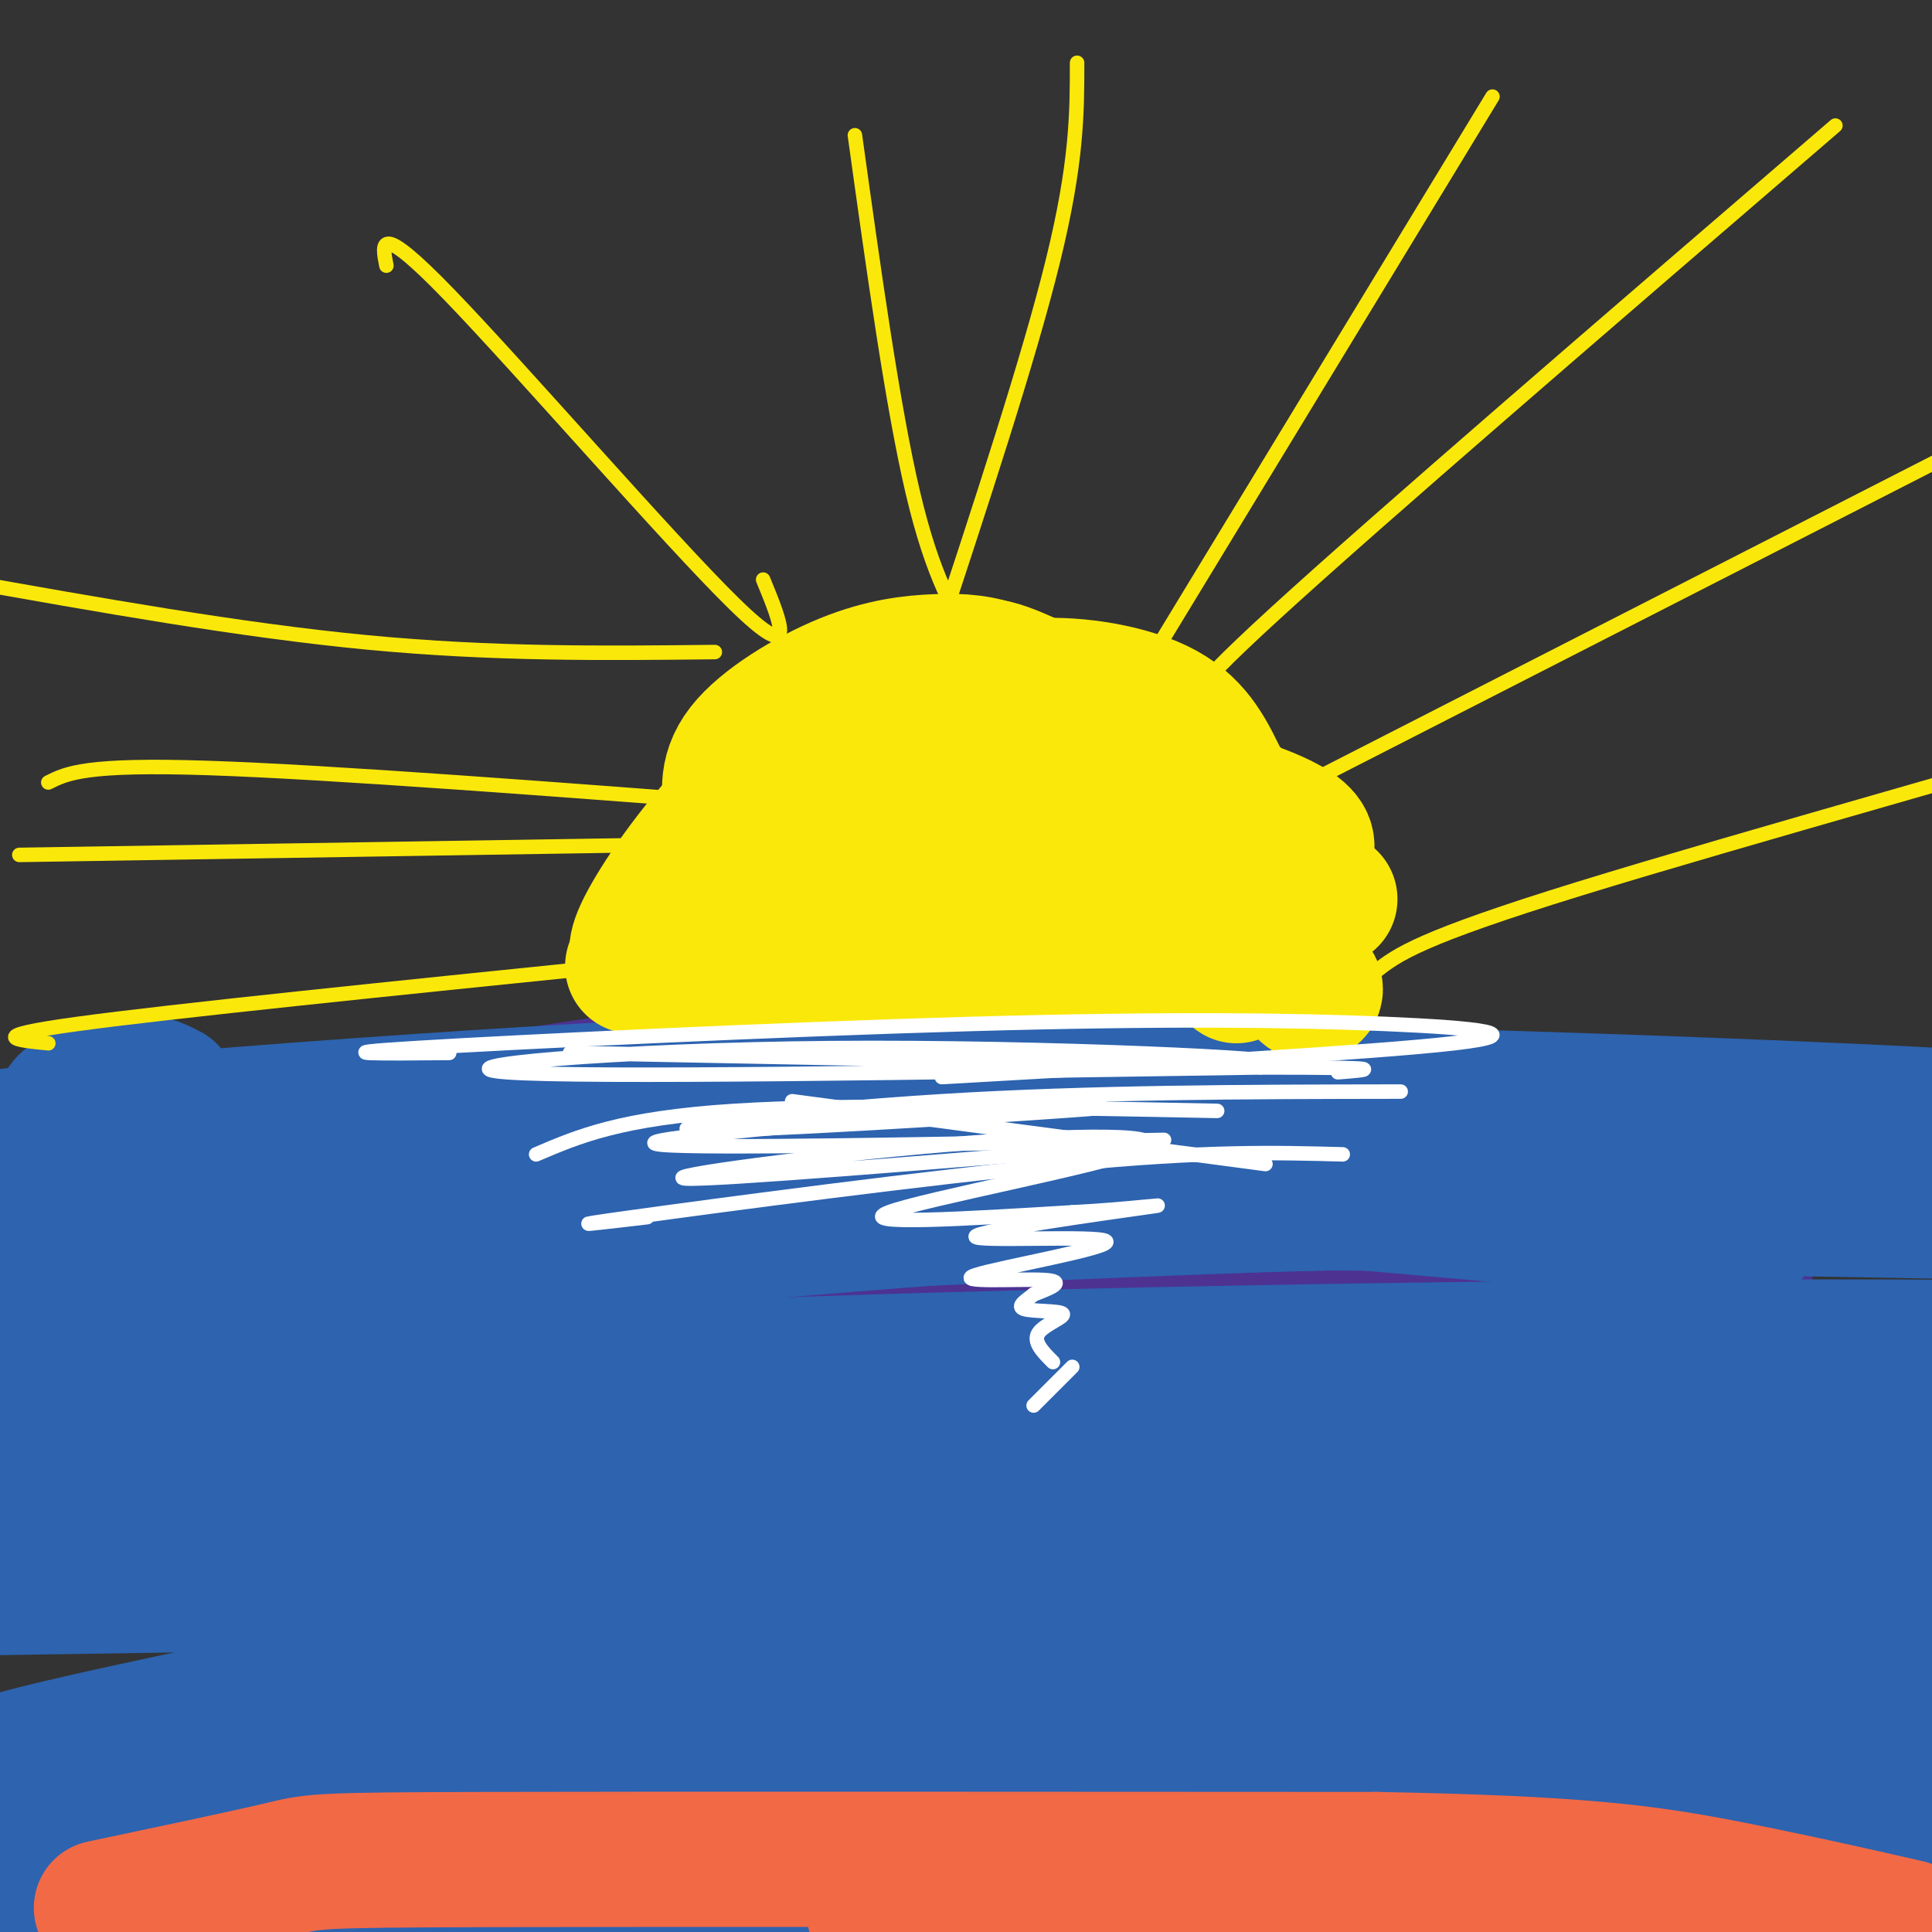 <svg viewBox='0 0 400 400' version='1.1' xmlns='http://www.w3.org/2000/svg' xmlns:xlink='http://www.w3.org/1999/xlink'><rect x="0" y="0" width="400" height="400" fill="#333333" stroke="none"/><g fill='none' stroke='rgb(45,99,175)' stroke-width='3' stroke-linecap='round' stroke-linejoin='round'><path d='M2,245c89.250,-5.250 178.500,-10.500 241,-13c62.500,-2.500 98.250,-2.250 134,-2'/><path d='M377,230c32.750,-0.202 47.625,0.292 51,-1c3.375,-1.292 -4.750,-4.369 -76,1c-71.250,5.369 -205.625,19.185 -340,33'/><path d='M12,263c-61.990,5.252 -46.967,1.882 -43,2c3.967,0.118 -3.124,3.724 35,-3c38.124,-6.724 121.464,-23.778 181,-32c59.536,-8.222 95.268,-7.611 131,-7'/></g>
<g fill='none' stroke='rgb(77,50,146)' stroke-width='28' stroke-linecap='round' stroke-linejoin='round'><path d='M149,230c-6.405,-1.039 -12.809,-2.078 -12,-4c0.809,-1.922 8.833,-4.728 -22,0c-30.833,4.728 -100.522,16.989 -128,23c-27.478,6.011 -12.744,5.772 25,4c37.744,-1.772 98.498,-5.078 158,-6c59.502,-0.922 117.751,0.539 176,2'/><path d='M346,249c44.472,0.655 67.653,1.293 74,0c6.347,-1.293 -4.141,-4.516 -16,-7c-11.859,-2.484 -25.089,-4.229 -43,-6c-17.911,-1.771 -40.502,-3.568 -87,-2c-46.498,1.568 -116.904,6.500 -165,11c-48.096,4.500 -73.881,8.567 -94,12c-20.119,3.433 -34.570,6.232 -35,8c-0.430,1.768 13.163,2.505 30,2c16.837,-0.505 36.919,-2.253 57,-4'/><path d='M67,263c25.889,-1.556 62.111,-3.444 113,-4c50.889,-0.556 116.444,0.222 182,1'/></g>
<g fill='none' stroke='rgb(45,99,175)' stroke-width='28' stroke-linecap='round' stroke-linejoin='round'><path d='M35,226c-2.535,-1.328 -5.071,-2.656 -10,-2c-4.929,0.656 -12.252,3.297 -12,6c0.252,2.703 8.078,5.468 10,7c1.922,1.532 -2.062,1.833 13,1c15.062,-0.833 49.168,-2.798 116,1c66.832,3.798 166.388,13.358 198,16c31.612,2.642 -4.720,-1.635 -27,-4c-22.280,-2.365 -30.509,-2.819 -78,-1c-47.491,1.819 -134.246,5.909 -221,10'/><path d='M24,260c-56.032,3.016 -85.611,5.557 -80,5c5.611,-0.557 46.413,-4.213 97,-8c50.587,-3.787 110.960,-7.705 200,-8c89.040,-0.295 206.745,3.034 244,3c37.255,-0.034 -5.942,-3.432 -22,-5c-16.058,-1.568 -4.977,-1.307 -46,-2c-41.023,-0.693 -134.149,-2.341 -209,0c-74.851,2.341 -131.425,8.670 -188,15'/><path d='M20,260c15.028,-0.378 146.597,-8.824 257,-11c110.403,-2.176 199.641,1.917 225,2c25.359,0.083 -13.162,-3.844 -25,-7c-11.838,-3.156 3.005,-5.542 -94,-6c-97.005,-0.458 -305.859,1.012 -379,1c-73.141,-0.012 -10.571,-1.506 52,-3'/><path d='M56,236c27.321,-1.902 69.622,-5.155 159,-4c89.378,1.155 225.832,6.720 266,7c40.168,0.280 -15.949,-4.726 -79,-8c-63.051,-3.274 -133.034,-4.816 -175,-6c-41.966,-1.184 -55.914,-2.011 -108,1c-52.086,3.011 -142.310,9.860 -134,13c8.310,3.140 115.155,2.570 222,2'/><path d='M207,241c94.047,3.208 218.164,10.229 261,11c42.836,0.771 4.389,-4.708 -33,-7c-37.389,-2.292 -73.721,-1.396 -112,0c-38.279,1.396 -78.507,3.292 -128,7c-49.493,3.708 -108.253,9.226 -140,13c-31.747,3.774 -36.482,5.802 -45,9c-8.518,3.198 -20.818,7.564 -23,10c-2.182,2.436 5.755,2.942 6,5c0.245,2.058 -7.203,5.670 31,5c38.203,-0.670 122.058,-5.620 195,-8c72.942,-2.380 134.971,-2.190 197,-2'/><path d='M416,284c53.549,0.028 88.921,1.098 92,0c3.079,-1.098 -26.137,-4.363 -99,-5c-72.863,-0.637 -189.375,1.356 -257,4c-67.625,2.644 -86.362,5.941 -107,10c-20.638,4.059 -43.176,8.880 -60,12c-16.824,3.120 -27.932,4.537 40,2c67.932,-2.537 214.905,-9.029 314,-9c99.095,0.029 150.313,6.580 145,9c-5.313,2.420 -67.156,0.710 -129,-1'/><path d='M355,306c-64.860,0.390 -162.510,1.865 -220,4c-57.490,2.135 -74.820,4.929 -117,9c-42.180,4.071 -109.209,9.420 -68,10c41.209,0.580 190.657,-3.607 313,-3c122.343,0.607 217.580,6.008 211,8c-6.580,1.992 -114.979,0.575 -195,2c-80.021,1.425 -131.665,5.691 -160,8c-28.335,2.309 -33.359,2.660 -51,6c-17.641,3.340 -47.897,9.669 -61,13c-13.103,3.331 -9.051,3.666 -5,4'/><path d='M2,367c29.937,-1.461 107.280,-7.113 219,-9c111.720,-1.887 257.818,-0.008 247,2c-10.818,2.008 -178.553,4.145 -256,6c-77.447,1.855 -64.606,3.428 -85,8c-20.394,4.572 -74.023,12.143 -108,17c-33.977,4.857 -48.301,7.000 -6,4c42.301,-3.000 141.229,-11.143 224,-14c82.771,-2.857 149.386,-0.429 216,2'/><path d='M453,383c61.566,1.625 107.480,4.688 45,4c-62.480,-0.688 -233.355,-5.127 -316,-6c-82.645,-0.873 -77.060,1.818 -104,6c-26.940,4.182 -86.407,9.853 -53,9c33.407,-0.853 159.686,-8.230 278,-7c118.314,1.230 228.661,11.066 232,13c3.339,1.934 -100.331,-4.033 -204,-10'/><path d='M331,392c-54.702,-2.893 -89.458,-5.125 -160,-3c-70.542,2.125 -176.869,8.607 -199,9c-22.131,0.393 39.935,-5.304 102,-11'/></g>
<g fill='none' stroke='rgb(242,105,70)' stroke-width='28' stroke-linecap='round' stroke-linejoin='round'><path d='M21,395c14.933,-3.156 29.867,-6.311 37,-8c7.133,-1.689 6.467,-1.911 43,-2c36.533,-0.089 110.267,-0.044 184,0'/><path d='M285,385c42.309,0.769 56.083,2.691 73,6c16.917,3.309 36.978,8.006 37,8c0.022,-0.006 -19.994,-4.716 -59,-6c-39.006,-1.284 -97.003,0.858 -155,3'/></g>
<g fill='none' stroke='rgb(250,232,11)' stroke-width='28' stroke-linecap='round' stroke-linejoin='round'><path d='M178,159c0.000,0.000 -1.000,-1.000 -1,-1'/><path d='M178,159c-2.203,-0.564 -4.406,-1.128 -7,-1c-2.594,0.128 -5.580,0.948 -7,5c-1.420,4.052 -1.274,11.337 2,16c3.274,4.663 9.676,6.703 17,7c7.324,0.297 15.571,-1.151 21,-2c5.429,-0.849 8.042,-1.099 11,-7c2.958,-5.901 6.262,-17.453 5,-25c-1.262,-7.547 -7.090,-11.089 -12,-13c-4.910,-1.911 -8.904,-2.193 -14,-2c-5.096,0.193 -11.295,0.860 -19,4c-7.705,3.140 -16.916,8.754 -21,14c-4.084,5.246 -3.042,10.123 -2,15'/><path d='M152,170c0.509,5.680 2.780,12.381 6,17c3.220,4.619 7.389,7.156 13,8c5.611,0.844 12.665,-0.003 16,-2c3.335,-1.997 2.953,-5.142 2,-7c-0.953,-1.858 -2.476,-2.429 -4,-3'/><path d='M131,200c0.000,0.000 108.000,-3.000 108,-3'/><path d='M239,197c21.667,-0.333 21.833,0.333 22,1'/><path d='M256,202c1.764,-8.201 3.528,-16.402 3,-23c-0.528,-6.598 -3.348,-11.593 -6,-17c-2.652,-5.407 -5.137,-11.225 -12,-15c-6.863,-3.775 -18.104,-5.507 -26,-5c-7.896,0.507 -12.448,3.254 -17,6'/><path d='M198,148c-3.400,0.533 -3.400,-1.133 -6,3c-2.600,4.133 -7.800,14.067 -13,24'/><path d='M133,199c-1.134,-0.974 -2.268,-1.948 1,-8c3.268,-6.052 10.939,-17.180 20,-26c9.061,-8.820 19.511,-15.330 28,-19c8.489,-3.670 15.018,-4.499 18,-6c2.982,-1.501 2.418,-3.673 11,0c8.582,3.673 26.309,13.192 36,20c9.691,6.808 11.345,10.904 13,15'/><path d='M260,175c3.319,3.693 5.116,5.426 3,3c-2.116,-2.426 -8.144,-9.011 -14,-14c-5.856,-4.989 -11.541,-8.382 -19,-11c-7.459,-2.618 -16.693,-4.461 -22,-4c-5.307,0.461 -6.687,3.225 -7,5c-0.313,1.775 0.441,2.561 0,4c-0.441,1.439 -2.077,3.530 9,5c11.077,1.470 34.867,2.319 45,6c10.133,3.681 6.609,10.195 4,11c-2.609,0.805 -4.305,-4.097 -6,-9'/><path d='M253,171c-3.039,-3.456 -7.635,-7.597 -13,-11c-5.365,-3.403 -11.498,-6.068 -15,-8c-3.502,-1.932 -4.371,-3.132 -2,2c2.371,5.132 7.983,16.595 16,22c8.017,5.405 18.440,4.753 24,4c5.560,-0.753 6.256,-1.606 7,-3c0.744,-1.394 1.535,-3.328 -3,-6c-4.535,-2.672 -14.395,-6.081 -20,-6c-5.605,0.081 -6.956,3.650 -8,7c-1.044,3.350 -1.781,6.479 6,9c7.781,2.521 24.080,4.435 29,5c4.920,0.565 -1.540,-0.217 -8,-1'/><path d='M266,185c-2.800,0.036 -5.800,0.624 -7,2c-1.200,1.376 -0.602,3.538 0,6c0.602,2.462 1.206,5.224 4,7c2.794,1.776 7.778,2.565 9,4c1.222,1.435 -1.318,3.516 -3,-1c-1.682,-4.516 -2.506,-15.627 -3,-22c-0.494,-6.373 -0.658,-8.007 -8,-14c-7.342,-5.993 -21.861,-16.344 -32,-21c-10.139,-4.656 -15.897,-3.616 -26,0c-10.103,3.616 -24.552,9.808 -39,16'/><path d='M161,162c-7.500,3.667 -6.750,4.833 -6,6'/><path d='M177,152c0.000,0.000 -16.000,12.000 -16,12'/></g>
<g fill='none' stroke='rgb(255,255,255)' stroke-width='3' stroke-linecap='round' stroke-linejoin='round'><path d='M164,228c0.000,0.000 98.000,13.000 98,13'/><path d='M111,239c8.750,-3.750 17.500,-7.500 41,-9c23.500,-1.500 61.750,-0.750 100,0'/><path d='M278,239c-14.000,-0.378 -28.000,-0.756 -57,2c-29.000,2.756 -73.000,8.644 -90,11c-17.000,2.356 -7.000,1.178 3,0'/><path d='M195,223c44.708,-2.544 89.416,-5.088 106,-7c16.584,-1.912 5.043,-3.193 -14,-4c-19.043,-0.807 -45.589,-1.140 -86,0c-40.411,1.140 -94.689,3.754 -115,5c-20.311,1.246 -6.656,1.123 7,1'/><path d='M118,218c68.113,1.339 136.226,2.679 144,2c7.774,-0.679 -44.792,-3.375 -90,-3c-45.208,0.375 -83.060,3.821 -67,5c16.060,1.179 86.030,0.089 156,-1'/><path d='M261,221c28.667,0.000 22.333,0.500 16,1'/><path d='M290,226c-32.060,0.048 -64.119,0.095 -95,2c-30.881,1.905 -60.583,5.667 -51,6c9.583,0.333 58.452,-2.762 76,-4c17.548,-1.238 3.774,-0.619 -10,0'/><path d='M189,231c-30.333,2.583 -60.667,5.167 -52,6c8.667,0.833 56.333,-0.083 104,-1'/><path d='M237,237c-44.579,3.678 -89.158,7.356 -95,7c-5.842,-0.356 27.053,-4.745 54,-7c26.947,-2.255 47.947,-2.376 40,1c-7.947,3.376 -44.842,10.250 -52,13c-7.158,2.750 15.421,1.375 38,0'/><path d='M222,251c11.973,-0.604 22.906,-2.115 15,-1c-7.906,1.115 -34.652,4.857 -35,6c-0.348,1.143 25.700,-0.312 27,1c1.300,1.312 -22.150,5.392 -27,7c-4.850,1.608 8.900,0.745 14,1c5.100,0.255 1.550,1.627 -2,3'/><path d='M214,268c-1.337,1.128 -3.678,2.447 -2,3c1.678,0.553 7.375,0.341 8,1c0.625,0.659 -3.821,2.188 -5,4c-1.179,1.812 0.911,3.906 3,6'/><path d='M222,283c0.000,0.000 -8.000,8.000 -8,8'/></g>
<g fill='none' stroke='rgb(250,232,11)' stroke-width='3' stroke-linecap='round' stroke-linejoin='round'><path d='M285,201c4.333,-3.356 8.667,-6.711 42,-17c33.333,-10.289 95.667,-27.511 123,-36c27.333,-8.489 19.667,-8.244 12,-8'/><path d='M267,164c0.000,0.000 180.000,-92.000 180,-92'/><path d='M251,144c-4.250,1.333 -8.500,2.667 13,-17c21.500,-19.667 68.750,-60.333 116,-101'/><path d='M193,135c10.000,-30.333 20.000,-60.667 25,-81c5.000,-20.333 5.000,-30.667 5,-41'/><path d='M158,120c3.733,9.089 7.467,18.178 -6,5c-13.467,-13.178 -44.133,-48.622 -59,-64c-14.867,-15.378 -13.933,-10.689 -13,-6'/><path d='M148,135c-22.917,0.250 -45.833,0.500 -72,-2c-26.167,-2.500 -55.583,-7.750 -85,-13'/><path d='M131,175c0.000,0.000 -127.000,2.000 -127,2'/><path d='M127,200c-45.750,4.667 -91.500,9.333 -111,12c-19.500,2.667 -12.750,3.333 -6,4'/><path d='M230,150c0.000,0.000 79.000,-130.000 79,-130'/><path d='M202,134c-4.417,-7.167 -8.833,-14.333 -13,-32c-4.167,-17.667 -8.083,-45.833 -12,-74'/><path d='M162,167c-46.833,-3.583 -93.667,-7.167 -119,-8c-25.333,-0.833 -29.167,1.083 -33,3'/></g>
</svg>